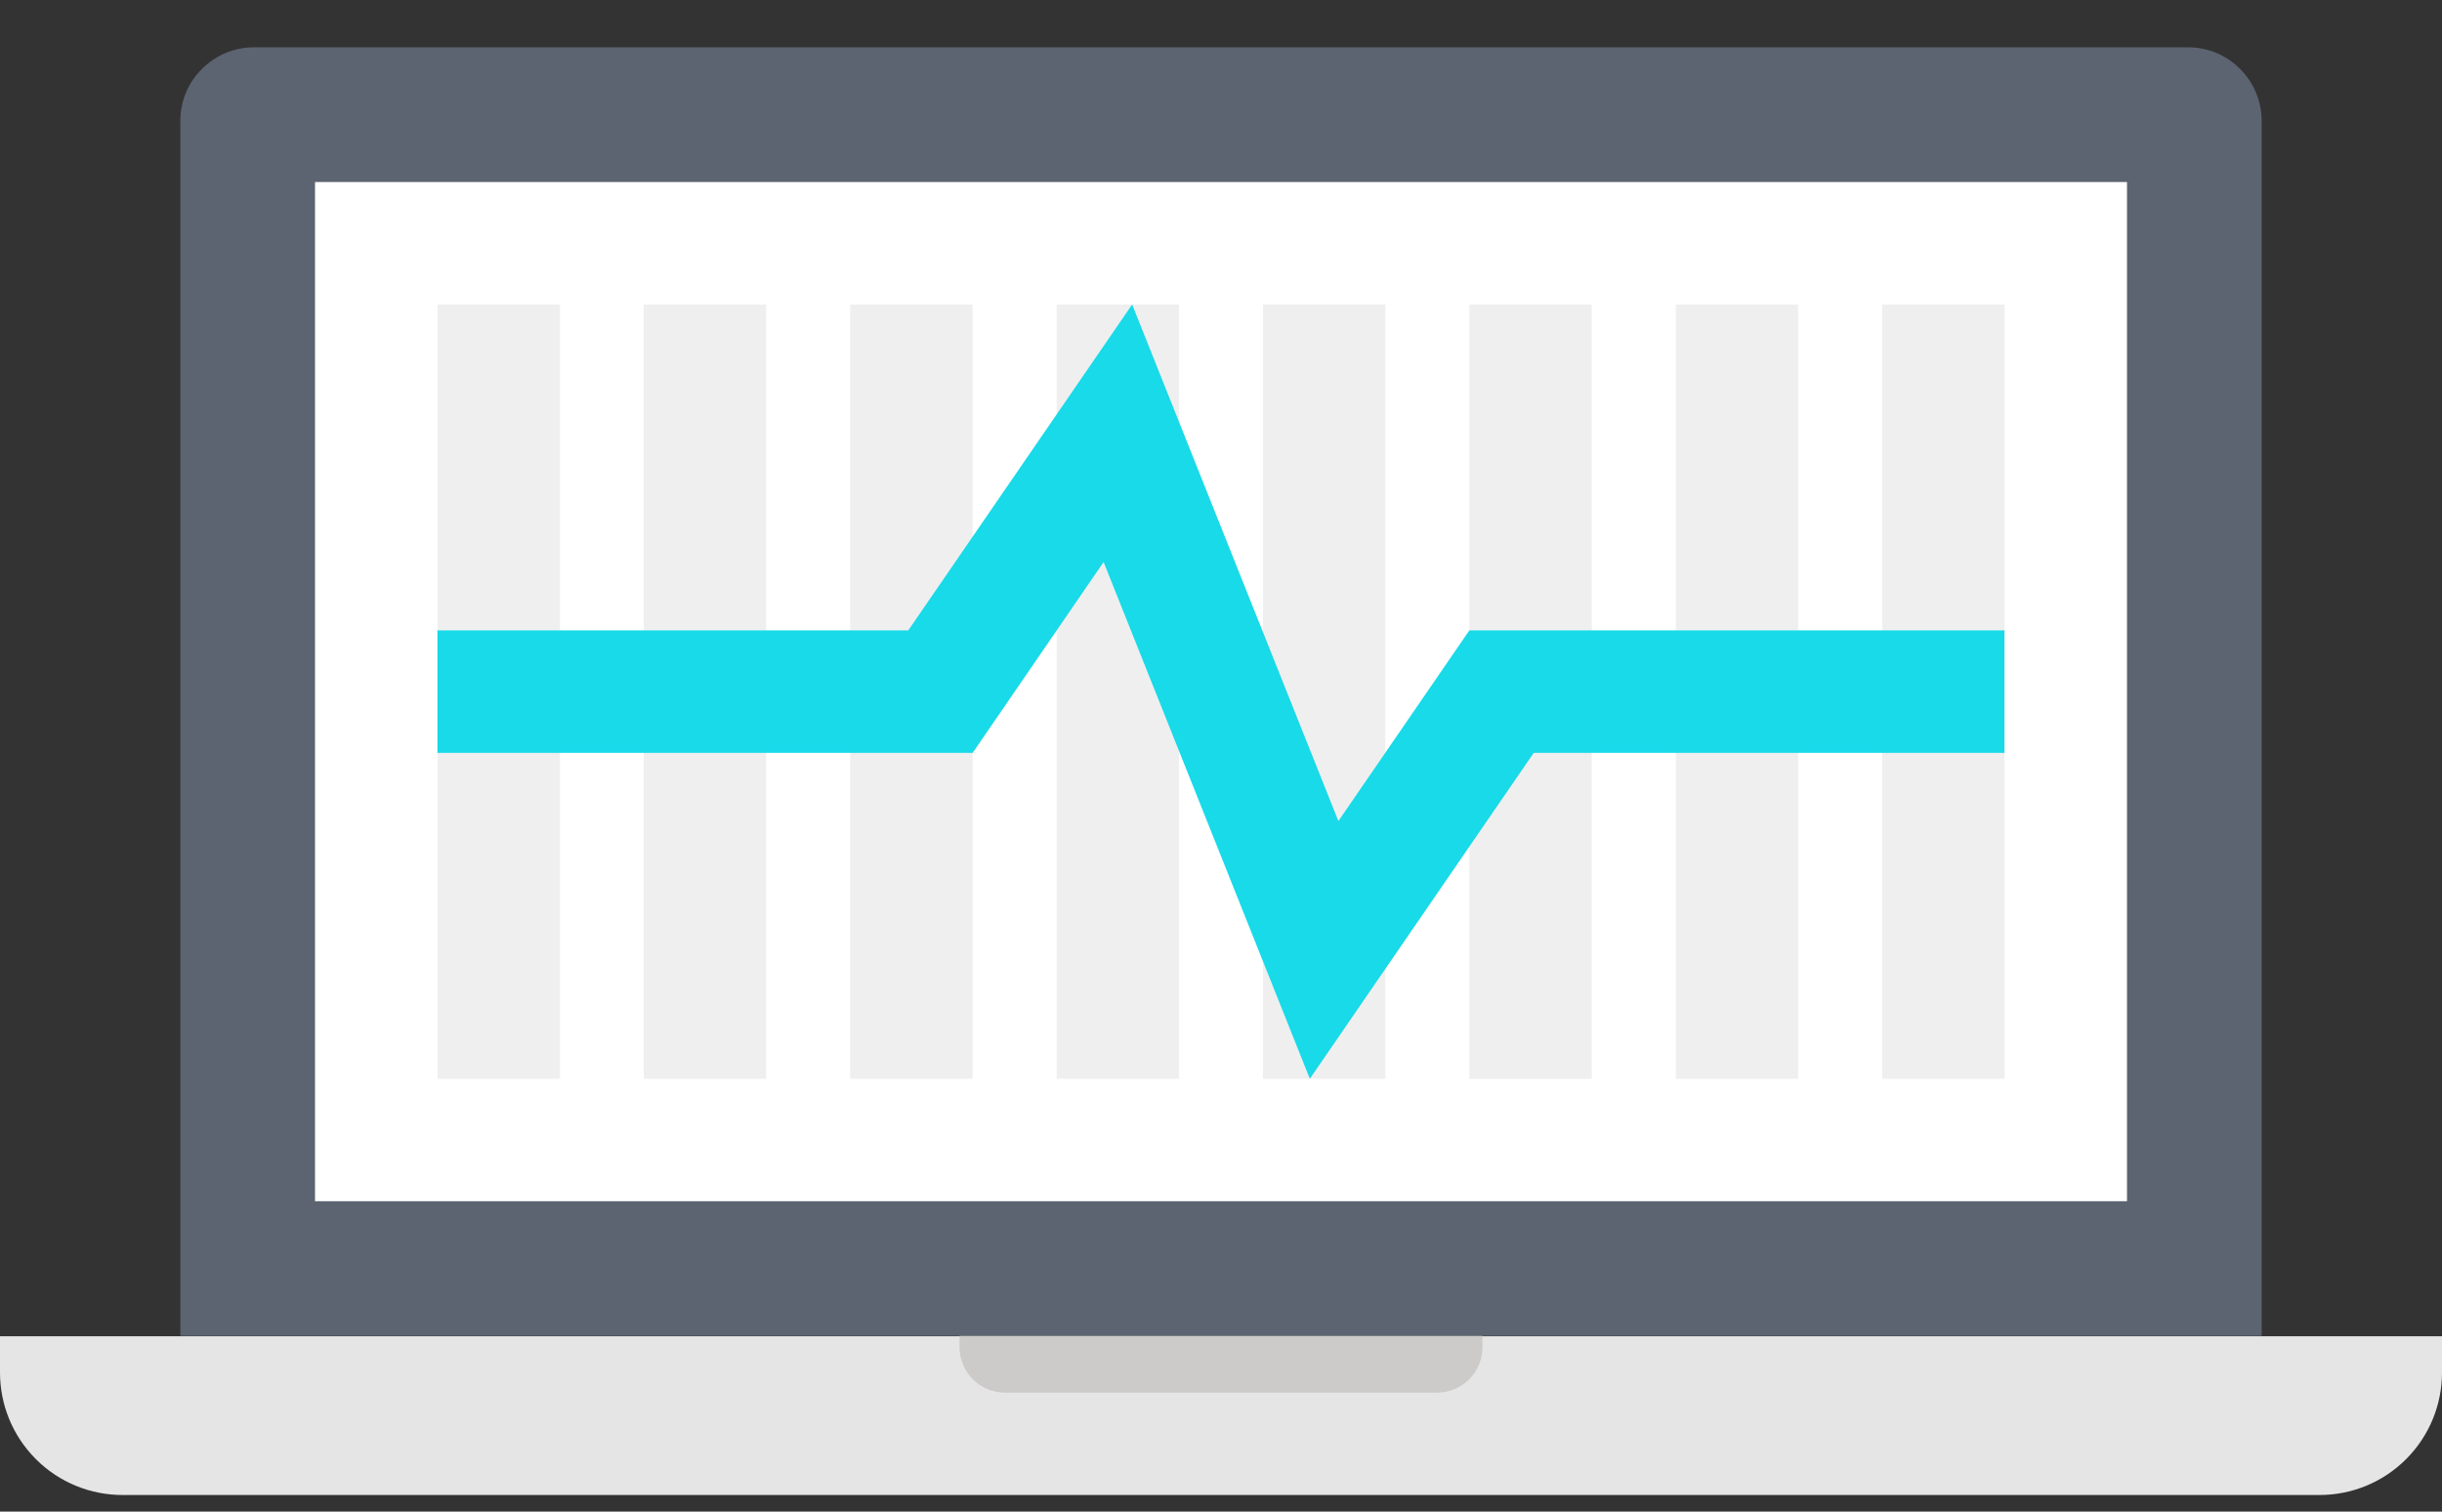 <?xml version="1.0" encoding="UTF-8"?> <svg xmlns="http://www.w3.org/2000/svg" width="42" height="26" viewBox="0 0 42 26" fill="none"><rect x="0" y="0" width="42" height="26" fill="#333333" stroke="none"/><g clip-path="url(#clip0_95_19643)"><path d="M3.102 22.977V2.078C3.102 1.754 3.224 1.431 3.473 1.186C3.719 0.94 4.042 0.814 4.365 0.814H37.635C37.958 0.814 38.281 0.937 38.527 1.186C38.773 1.431 38.898 1.754 38.898 2.078V22.977H3.102Z" fill="#5C6471"></path><path d="M42 23.607C42 24.147 41.793 24.686 41.383 25.097C40.973 25.507 40.433 25.714 39.894 25.714H2.106C1.567 25.714 1.027 25.507 0.617 25.097C0.207 24.686 0 24.147 0 23.607V22.984H42V23.607Z" fill="#E6E5E5"></path><path d="M25.497 23.171C25.497 23.372 25.42 23.572 25.268 23.724C25.116 23.875 24.916 23.953 24.715 23.953H17.285C17.084 23.953 16.884 23.875 16.732 23.724C16.581 23.572 16.503 23.372 16.503 23.171V22.977H25.497V23.171Z" fill="#CCCBCA"></path><path d="M36.582 3.131H5.418V20.661H36.582V3.131Z" fill="white"></path><path d="M9.631 5.237H7.524V18.555H9.631V5.237Z" fill="#EFEFEF"></path><path d="M13.178 5.237H11.071V18.555H13.178V5.237Z" fill="#EFEFEF"></path><path d="M16.729 5.237H14.622V18.555H16.729V5.237Z" fill="#EFEFEF"></path><path d="M20.279 5.237H18.173V18.555H20.279V5.237Z" fill="#EFEFEF"></path><path d="M23.827 5.237H21.721V18.555H23.827V5.237Z" fill="#EFEFEF"></path><path d="M27.377 5.237H25.27V18.558H27.377V5.237Z" fill="#EFEFEF"></path><path d="M30.928 5.237H28.821V18.555H30.928V5.237Z" fill="#EFEFEF"></path><path d="M34.478 5.237H32.372V18.555H34.478V5.237Z" fill="#EFEFEF"></path><path d="M22.528 18.555L18.981 9.667L16.729 12.949H7.524V10.843H15.621L19.472 5.237L23.019 14.122L25.271 10.843H34.475V12.949H26.379L22.528 18.555Z" fill="#18DAE9"></path></g><defs><clipPath id="clip0_95_19643"><rect width="42" height="24.899" fill="white" transform="translate(0 0.814)"></rect></clipPath></defs></svg> 
